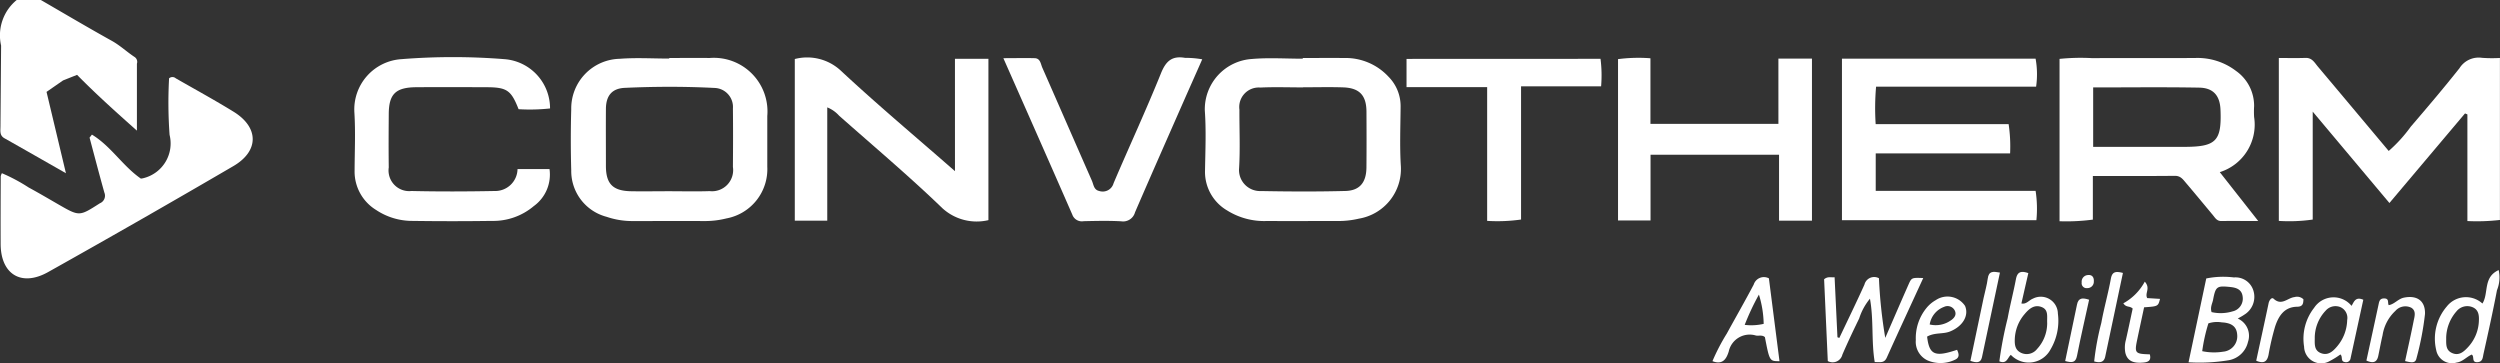 <svg xmlns="http://www.w3.org/2000/svg" width="185.771" height="26.981" viewBox="0 0 185.771 26.981"><rect x="0" y="0" width="185.771" height="26.981" fill="#333333" stroke="none"/><defs><style>.a{fill:#fff;}</style></defs><path class="a" d="M622.663,365.066H610.782v-2.785h9.986a11.307,11.307,0,0,0-.11-2.173h-9.88a18.329,18.329,0,0,1,.031-2.785H622.7a6.468,6.468,0,0,0-.038-2.078H608.273v12h14.449A8.785,8.785,0,0,0,622.663,365.066Z" transform="translate(-471.4 -350.884)"></path><path class="a" d="M662.428,355.163a1.685,1.685,0,0,0-1.676.772c-1.171,1.474-2.389,2.912-3.616,4.34a10.637,10.637,0,0,1-1.643,1.808c-1.776-2.115-3.514-4.192-5.26-6.264-.247-.293-.43-.667-.923-.65-.655.023-1.312.006-1.982.006v12.106a12.242,12.242,0,0,0,2.518-.1v-8.02l5.7,6.79,5.617-6.656.177.072v7.925a14.8,14.8,0,0,0,2.418-.081V355.173A10.263,10.263,0,0,1,662.428,355.163Z" transform="translate(-477.992 -350.866)"></path><path class="a" d="M460.972,359.461c-1.406-.866-2.859-1.658-4.292-2.48a.378.378,0,0,0-.5,0,33.16,33.16,0,0,0,.037,4.2,2.656,2.656,0,0,1-1.932,3.215,1.284,1.284,0,0,1-.2.036c-1.343-.927-2.226-2.415-3.638-3.269l-.176.224c.364,1.362.718,2.726,1.1,4.083a.605.605,0,0,1-.333.795c-1.524.973-1.514.986-3.056.1-.745-.43-1.486-.867-2.242-1.277a13.02,13.02,0,0,0-1.983-1.058.857.857,0,0,0-.086.224c-.006,1.681-.014,3.362-.007,5.043.01,2.245,1.542,3.193,3.526,2.081q6.92-3.876,13.77-7.877C462.88,362.378,462.86,360.624,460.972,359.461Z" transform="translate(-443.616 -351.16)"></path><path class="a" d="M526.562,363.59c-2.927-2.559-5.789-4.957-8.517-7.5a3.669,3.669,0,0,0-3.385-.832v12.01h2.412v-8.417a2.347,2.347,0,0,1,.875.612c2.577,2.282,5.213,4.5,7.687,6.887a3.779,3.779,0,0,0,3.414.88V355.241h-2.487Z" transform="translate(-455.6 -350.872)"></path><path class="a" d="M479.878,357.34c1.726-.014,3.452-.007,5.178,0,1.563,0,1.872.213,2.431,1.633a13.91,13.91,0,0,0,2.338-.056,3.663,3.663,0,0,0-3.39-3.662,48.229,48.229,0,0,0-7.656,0,3.744,3.744,0,0,0-3.494,3.953c.091,1.446.022,2.9.016,4.354a3.344,3.344,0,0,0,1.6,2.9,4.84,4.84,0,0,0,2.721.812q2.936.041,5.874,0a4.663,4.663,0,0,0,3.12-1.1,2.89,2.89,0,0,0,1.169-2.752h-2.376a1.659,1.659,0,0,1-1.708,1.63c-2.057.04-4.116.047-6.173,0a1.535,1.535,0,0,1-1.688-1.751c-.017-1.319-.01-2.639,0-3.958C477.845,357.851,478.345,357.353,479.878,357.34Z" transform="translate(-448.952 -350.859)"></path><path class="a" d="M600.172,360.072h-9.509V355.2a11.73,11.73,0,0,0-2.409.064v11.99h2.416v-4.885h9.549v4.9h2.446V355.224h-2.494Z" transform="translate(-468.021 -350.87)"></path><path class="a" d="M546.809,355.163c-.982-.172-1.431.245-1.8,1.162-1.106,2.743-2.355,5.429-3.514,8.151a.837.837,0,0,1-1.072.578c-.4-.085-.414-.475-.539-.76-1.232-2.8-2.452-5.6-3.684-8.4-.125-.283-.141-.7-.579-.708-.736-.019-1.474,0-2.317,0,1.759,3.981,3.452,7.8,5.122,11.621a.751.751,0,0,0,.843.492c.929-.021,1.86-.043,2.787.008a.918.918,0,0,0,1.032-.668c1.2-2.78,2.424-5.546,3.642-8.315.446-1.014.9-2.026,1.352-3.054A7.018,7.018,0,0,0,546.809,355.163Z" transform="translate(-458.746 -350.863)"></path><path class="a" d="M569.346,355.264v2.1h5.991V367.3a12.43,12.43,0,0,0,2.519-.1v-9.9h5.949a9.739,9.739,0,0,0-.044-2.042Z" transform="translate(-464.829 -350.887)"></path><path class="a" d="M443.937,360.271c1.456.822,2.908,1.652,4.57,2.6-.517-2.166-.977-4.1-1.442-6.045l1.227-.851,1.042-.415c1.4,1.424,2.88,2.754,4.447,4.145v-4.974a.432.432,0,0,0-.191-.51c-.568-.377-1.062-.848-1.668-1.185-1.775-.986-3.522-2.021-5.279-3.038h-1.794a3.394,3.394,0,0,0-1.16,3.389q-.024,3.006-.047,6.013C443.641,359.719,443.566,360.062,443.937,360.271Z" transform="translate(-443.607 -349.998)"></path><path class="a" d="M612.948,375.326c-.583,1.318-1.153,2.642-1.727,3.963a35.7,35.7,0,0,1-.47-4.433.745.745,0,0,0-1.078.475c-.6,1.33-1.241,2.642-1.866,3.962l-.139-.051c-.07-1.469-.14-2.938-.212-4.46-.278.031-.5-.079-.779.15.09,2,.182,4.057.273,6.079a.745.745,0,0,0,1.085-.48c.392-.907.816-1.8,1.249-2.69a4.382,4.382,0,0,1,.8-1.464c.286,1.6.095,3.158.354,4.711.388-.01.7.1.894-.33.885-1.965,1.794-3.919,2.711-5.916C613.192,374.811,613.179,374.806,612.948,375.326Z" transform="translate(-471.13 -354.181)"></path><path class="a" d="M657.954,376.595c-.443.088-.706.488-1.14.56-.1-.179.057-.487-.32-.5-.319-.01-.375.172-.427.417-.3,1.4-.607,2.805-.91,4.2.515.233.784.119.881-.344.108-.514.2-1.034.321-1.545a3.1,3.1,0,0,1,.949-1.8.986.986,0,0,1,1.182-.238c.387.237.243.65.175.995-.191.965-.408,1.926-.633,2.97.425.1.767.2.847-.211a21.686,21.686,0,0,0,.632-3.288C659.544,376.838,658.922,376.4,657.954,376.595Z" transform="translate(-479.313 -354.479)"></path><path class="a" d="M635.02,375.176a4.007,4.007,0,0,1-1.594,1.61c.216.332.469.171.695.391-.166.772-.326,1.544-.5,2.313a2.123,2.123,0,0,0-.044.978c.156.64.643.762,1.228.728.412-.024.724-.1.59-.618-1.109-.033-1.151-.085-.931-1.128.168-.8.34-1.593.505-2.367,1.043-.073,1.043-.073,1.184-.627l-.952-.059C635,376.024,635.473,375.681,635.02,375.176Z" transform="translate(-475.645 -354.247)"></path><path class="a" d="M621.043,374.806c-.062.485-.205.959-.307,1.44q-.493,2.337-.981,4.67c.457.156.766.17.862-.281.444-2.074.881-4.149,1.333-6.28C621.467,374.271,621.119,374.207,621.043,374.806Z" transform="translate(-473.338 -354.1)"></path><path class="a" d="M648.153,376.553c-.511.051-.958.677-1.554.122-.146-.136-.324.111-.371.327-.3,1.43-.616,2.86-.922,4.279.581.249.815.049.915-.436a18.842,18.842,0,0,1,.49-2.105c.255-.771.675-1.457,1.638-1.47.437-.005.456-.261.466-.551A.668.668,0,0,0,648.153,376.553Z" transform="translate(-477.65 -354.477)"></path><path class="a" d="M632.06,374.813c-.2,1.1-.51,2.18-.709,3.281a19.463,19.463,0,0,0-.531,2.865c.43.116.728.075.82-.357.437-2.055.87-4.11,1.316-6.219C632.389,374.235,632.152,374.308,632.06,374.813Z" transform="translate(-475.205 -354.102)"></path><path class="a" d="M629.109,377.124c-.282,1.376-.574,2.751-.88,4.206.5.136.776.135.878-.386.275-1.4.6-2.783.9-4.169C629.525,376.616,629.212,376.621,629.109,377.124Z" transform="translate(-474.768 -354.502)"></path><path class="a" d="M630.141,374.588a.489.489,0,0,0-.436.548.364.364,0,0,0,.411.42.475.475,0,0,0,.49-.5C630.628,374.765,630.485,374.538,630.141,374.588Z" transform="translate(-475.017 -354.147)"></path><path class="a" d="M639.744,367.294c.846-.012,1.693,0,2.744,0l-2.857-3.632a3.7,3.7,0,0,0,2.55-4.1,6.748,6.748,0,0,1,0-.79,3.163,3.163,0,0,0-1.338-2.627,4.711,4.711,0,0,0-3.059-.965c-2.554.014-5.108,0-7.661.009a15.522,15.522,0,0,0-2.4.057V367.31a14.911,14.911,0,0,0,2.476-.121v-3.243c2.076,0,4.091.011,6.105-.01.41,0,.586.257.792.5.685.805,1.357,1.62,2.033,2.432C639.292,367.067,639.419,367.3,639.744,367.294Zm-2.758-5.511h-6.764v-4.416c2.66,0,5.271-.032,7.88.015,1.056.019,1.539.6,1.582,1.643C639.778,361.353,639.359,361.782,636.986,361.783Z" transform="translate(-474.682 -350.87)"></path><path class="a" d="M565.86,358.8a3.107,3.107,0,0,0-.9-2.228,4.35,4.35,0,0,0-3.282-1.39c-1.029-.008-2.058,0-3.087,0v.052c-1.26,0-2.529-.088-3.78.021a3.742,3.742,0,0,0-3.5,3.833c.106,1.477.04,2.968.015,4.453a3.317,3.317,0,0,0,1.643,2.969,5.184,5.184,0,0,0,2.931.785c1.792.006,3.585,0,5.377,0a6.642,6.642,0,0,0,1.478-.175,3.743,3.743,0,0,0,3.125-3.87C565.786,361.772,565.849,360.283,565.86,358.8Zm-2.539,4.514c-.01,1.113-.494,1.721-1.565,1.749-2.086.054-4.177.046-6.264.005a1.564,1.564,0,0,1-1.634-1.7c.087-1.445.016-2.9.024-4.348a1.45,1.45,0,0,1,1.551-1.642c1.058-.051,2.12-.011,3.181-.011v-.009c.994,0,1.99-.028,2.983.007,1.208.044,1.718.593,1.726,1.8C563.331,360.545,563.334,361.929,563.321,363.313Z" transform="translate(-461.783 -350.872)"></path><path class="a" d="M504.939,355.182c-1-.015-1.992,0-2.988,0v.042c-1.228,0-2.461-.078-3.682.017a3.688,3.688,0,0,0-3.6,3.743q-.065,2.276,0,4.553a3.516,3.516,0,0,0,2.622,3.444,5.9,5.9,0,0,0,1.953.317c1.793,0,3.585-.007,5.378,0a6.545,6.545,0,0,0,1.575-.195,3.722,3.722,0,0,0,3.04-3.846q0-1.881,0-3.762A3.985,3.985,0,0,0,504.939,355.182Zm.014,9.892c-1.026.036-2.056.007-3.084.008-.928,0-1.857.018-2.785,0-1.331-.031-1.835-.554-1.838-1.872,0-1.417-.01-2.834,0-4.252.008-.966.439-1.516,1.409-1.558,2.218-.1,4.441-.108,6.66.007a1.414,1.414,0,0,1,1.368,1.522c.017,1.45.011,2.9,0,4.35A1.57,1.57,0,0,1,504.953,365.074Z" transform="translate(-452.221 -350.872)"></path><path class="a" d="M642.627,374.791a6.351,6.351,0,0,0-2.055.077c-.437,2.07-.866,4.1-1.316,6.228a13.285,13.285,0,0,0,3-.155,1.784,1.784,0,0,0,1.416-1.354,1.4,1.4,0,0,0-.757-1.74c.19-.111.338-.185.471-.28a1.554,1.554,0,0,0,.688-1.8A1.387,1.387,0,0,0,642.627,374.791Zm-.8,5.517a4.259,4.259,0,0,1-1.555-.038,12.578,12.578,0,0,1,.459-2.066,2.084,2.084,0,0,1,1-.073c.765.037,1.116.346,1.143.952A1.146,1.146,0,0,1,641.826,380.308Zm.756-3.012a3.042,3.042,0,0,1-1.615.071c-.119-.365.057-.633.111-.914.19-1,.282-1.058,1.3-.949.465.05.844.2.9.727A.971.971,0,0,1,642.582,377.3Z" transform="translate(-476.629 -354.175)"></path><path class="a" d="M664.814,376.629a1.815,1.815,0,0,0-2.649.22,3.672,3.672,0,0,0-.784,3.243,1.192,1.192,0,0,0,1.515.923c.454-.063.735-.425,1.123-.593.219.136-.027.564.386.566.44,0,.43-.353.489-.619.349-1.572.7-3.145,1-4.726a2.522,2.522,0,0,0,.127-1.5C664.841,374.678,665.3,375.858,664.814,376.629Zm-1.064,3.234c-.313.34-.678.682-1.205.437-.49-.226-.417-.7-.424-1.149a3.079,3.079,0,0,1,.775-1.953,1.025,1.025,0,0,1,1.176-.3c.44.177.5.576.48.991A3.016,3.016,0,0,1,663.75,379.863Z" transform="translate(-480.349 -354.074)"></path><path class="a" d="M599.762,375.327c-.644,1.225-1.336,2.426-2,3.642a14.877,14.877,0,0,0-1.066,2.05c.783.306,1.047-.206,1.208-.711a1.591,1.591,0,0,1,2.026-1.192c.221.037.467-.061.663.119.347,1.788.347,1.788,1.084,1.785l-.787-6.154A.792.792,0,0,0,599.762,375.327Zm-.672,3a18.351,18.351,0,0,1,1.059-2.254,7.793,7.793,0,0,1,.353,2.175A4.116,4.116,0,0,1,599.09,378.323Z" transform="translate(-469.446 -354.182)"></path><path class="a" d="M624.835,376.294c-.284.107-.492.441-.853.356.176-.773.342-1.5.515-2.253-.6-.213-.829-.045-.923.458-.182.967-.436,1.92-.612,2.888a28.3,28.3,0,0,0-.618,3.208c.559.232.61-.284.854-.481a1.831,1.831,0,0,0,2.953-.412,4.154,4.154,0,0,0,.542-2.653A1.271,1.271,0,0,0,624.835,376.294Zm.309,3.742a.977.977,0,0,1-1.166.292c-.446-.2-.5-.571-.489-.987a3.017,3.017,0,0,1,.732-1.9c.327-.392.725-.743,1.282-.516.511.209.37.711.395,1.186A2.826,2.826,0,0,1,625.144,380.036Z" transform="translate(-473.775 -354.101)"></path><path class="a" d="M653.105,377.212a1.729,1.729,0,0,0-2.781.146,3.722,3.722,0,0,0-.745,2.891,1.267,1.267,0,0,0,1.886,1.075,6.285,6.285,0,0,0,.809-.5c.205.16-.015.509.331.564a.337.337,0,0,0,.43-.295l.943-4.334C653.381,376.5,653.28,376.939,653.105,377.212Zm-1.094,3.038c-.3.352-.667.683-1.192.471-.5-.2-.45-.667-.448-1.1a2.945,2.945,0,0,1,.81-2.051.965.965,0,0,1,1.086-.267.875.875,0,0,1,.513.968A3.131,3.131,0,0,1,652.011,380.25Z" transform="translate(-478.365 -354.485)"></path><path class="a" d="M616.352,376.783a2.441,2.441,0,0,0-.677.571,3.534,3.534,0,0,0-.8,2.389,1.527,1.527,0,0,0,.9,1.528,2.477,2.477,0,0,0,2.024-.069c.351-.16.277-.451.141-.732-1.652.558-2.066.381-2.226-.98.577-.323,1.175-.168,1.707-.383.933-.376,1.421-1.172,1.111-1.9A1.566,1.566,0,0,0,616.352,376.783Zm1.145,1.487a1.941,1.941,0,0,1-1.59.318,1.665,1.665,0,0,1,1.071-1.309.6.6,0,0,1,.774.24C617.938,377.851,617.742,378.1,617.5,378.27Z" transform="translate(-472.514 -354.477)"></path></svg>